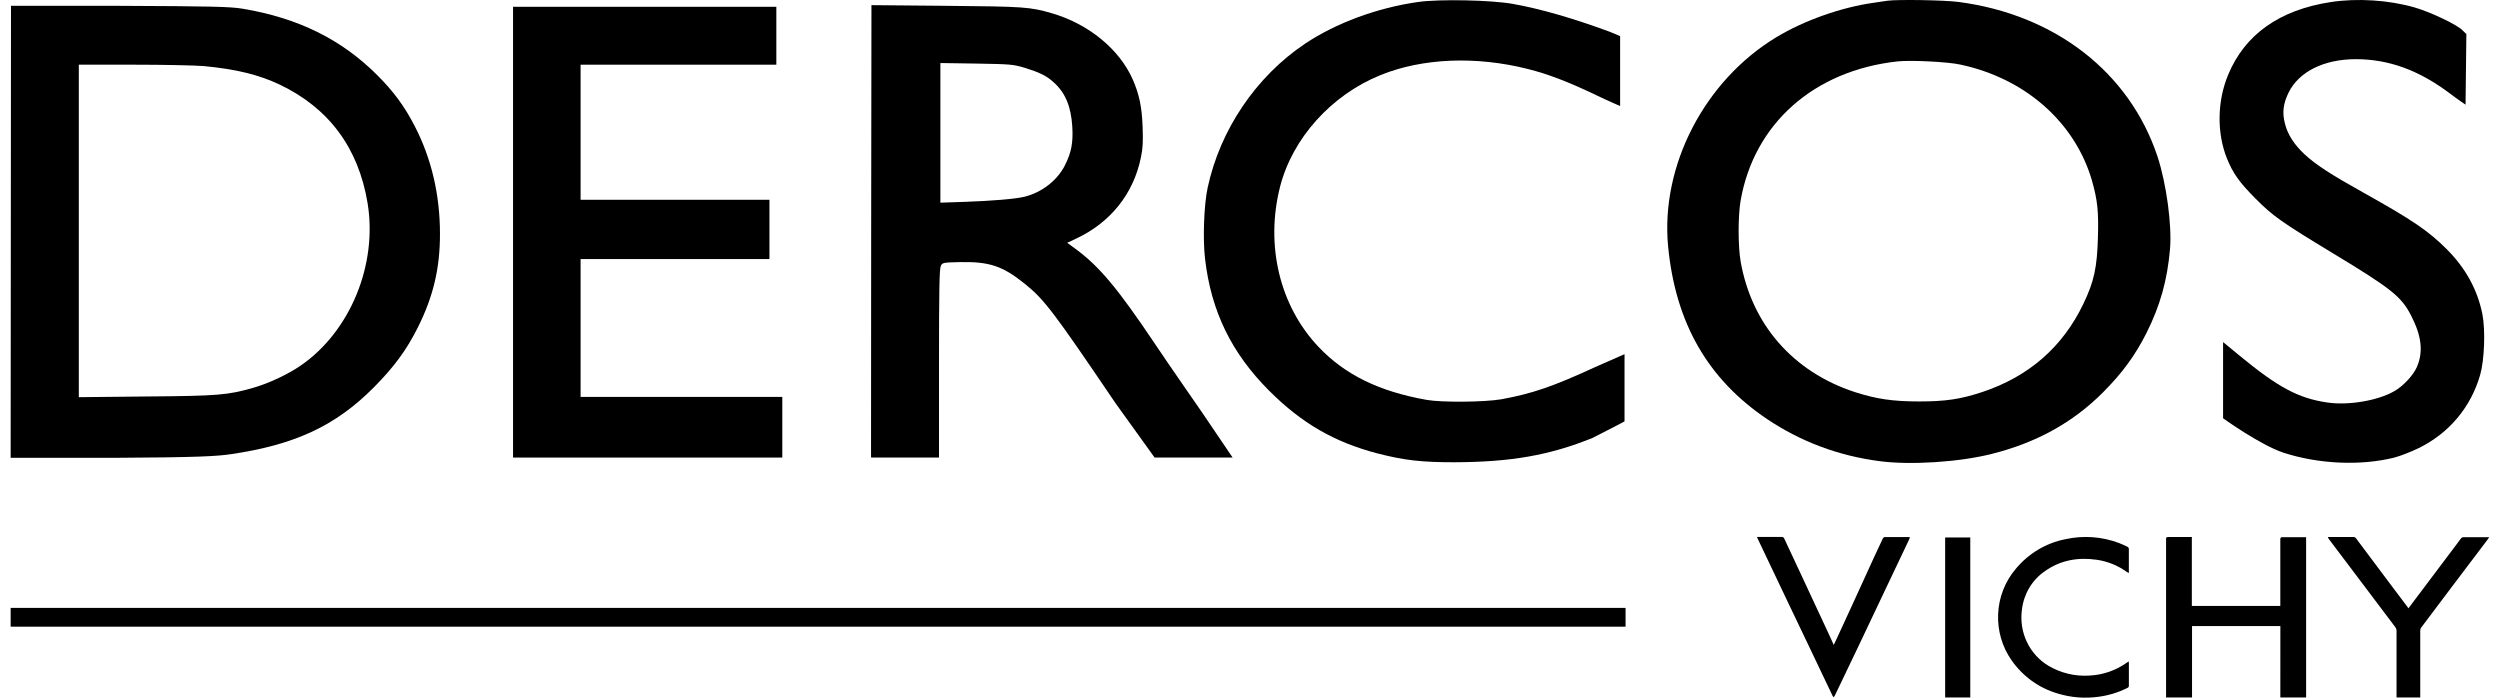 <svg width="215" height="60" viewBox="0 0 215 60" fill="none" xmlns="http://www.w3.org/2000/svg">
<path d="M121.962 0.17C118.441 0.667 114.885 1.983 112.229 3.762C108.021 6.583 104.926 11.159 103.859 16.138C103.539 17.608 103.433 20.56 103.634 22.256C104.156 26.772 105.91 30.364 109.147 33.601C111.956 36.411 114.754 38.023 118.465 38.995C120.765 39.588 122.259 39.754 125.033 39.754C129.929 39.742 133.248 39.161 136.947 37.667C139.001 36.633 139.709 36.239 139.709 36.239V30.459L137.172 31.574C133.545 33.245 131.778 33.85 129.123 34.336C127.712 34.585 124.037 34.62 122.721 34.395C118.619 33.672 115.679 32.238 113.403 29.843C110.06 26.322 108.803 21.117 110.083 16.067C111.15 11.882 114.505 8.16 118.738 6.453C122.33 4.995 126.929 4.805 131.387 5.931C133.177 6.382 134.872 7.034 137.35 8.219C138.381 8.717 139.33 9.12 139.33 9.12V3.108L138.464 2.742C135.323 1.58 132.454 0.75 130.107 0.336C128.293 0.004 123.764 -0.091 121.962 0.17Z" fill="black"/>
<path d="M162.317 0.063C162.151 0.086 161.618 0.169 161.131 0.24C158.322 0.632 155.133 1.77 152.762 3.204C146.597 6.927 142.803 14.241 143.455 21.165C144.084 27.756 146.858 32.605 151.991 36.055C154.884 37.987 158.097 39.196 161.641 39.659C164.297 40.014 168.493 39.742 171.268 39.042C175.144 38.07 178.274 36.339 180.87 33.731C182.554 32.036 183.621 30.566 184.605 28.622C185.766 26.298 186.383 24.128 186.62 21.437C186.798 19.375 186.312 15.782 185.541 13.447C183.135 6.227 176.745 1.26 168.446 0.169C167.178 0.003 163.182 -0.056 162.317 0.063ZM168.576 5.551C174.172 6.737 178.452 10.519 179.91 15.533C180.384 17.217 180.491 18.165 180.42 20.465C180.349 23.002 180.088 24.223 179.163 26.144C177.397 29.831 174.48 32.38 170.497 33.707C168.612 34.336 167.308 34.525 165.044 34.525C162.779 34.525 161.357 34.312 159.519 33.719C154.196 31.977 150.64 27.898 149.691 22.469C149.466 21.129 149.466 18.58 149.691 17.264C150.841 10.637 155.998 6.061 163.206 5.279C164.32 5.16 167.498 5.314 168.576 5.551Z" fill="black"/>
<path d="M200.431 0.18C196.033 0.856 193.057 2.966 191.623 6.428C190.674 8.692 190.639 11.443 191.516 13.624C192.038 14.916 192.583 15.675 193.97 17.074C195.476 18.591 196.223 19.113 200.668 21.804C205.647 24.815 206.513 25.503 207.343 27.115C208.256 28.882 208.421 30.245 207.852 31.561C207.544 32.272 206.679 33.209 205.896 33.647C204.474 34.465 201.913 34.892 200.099 34.608C197.633 34.24 195.891 33.292 192.607 30.589L191.184 29.415V35.97C191.184 35.97 194.373 38.271 196.389 38.935C199.423 39.919 203.027 40.073 205.92 39.35C206.418 39.219 207.366 38.852 208.018 38.532C210.627 37.251 212.5 35.011 213.294 32.237C213.661 30.968 213.756 28.384 213.484 27.009C213.057 24.898 212.049 23.073 210.437 21.448C208.836 19.848 207.485 18.935 203.336 16.612C200.419 14.988 199.186 14.181 198.214 13.292C197.301 12.439 196.744 11.585 196.507 10.637C196.258 9.688 196.353 8.918 196.815 7.969C197.704 6.167 199.838 5.1 202.577 5.088C205.422 5.088 208.018 6.025 210.71 8.052C211.397 8.574 212.037 9.001 212.037 9.001L212.108 2.931L211.753 2.587C211.29 2.113 208.991 1.022 207.663 0.643C205.446 0.003 202.719 -0.175 200.431 0.18Z" fill="black"/>
<path d="M0.945 0.501L0.916 39.373L0.916 39.371L9.758 39.373C17.073 39.338 18.669 39.231 19.819 39.065C25.355 38.259 28.864 36.623 32.148 33.315C33.902 31.549 34.969 30.091 35.941 28.147C37.269 25.491 37.838 23.061 37.838 20.121C37.838 16.742 37.103 13.612 35.645 10.803C34.768 9.107 33.831 7.851 32.432 6.452C29.362 3.381 25.628 1.544 20.862 0.749C19.795 0.572 18.33 0.536 10.15 0.501H0.945ZM17.507 5.681C20.269 5.942 22.237 6.416 24.039 7.27C28.283 9.285 30.832 12.723 31.614 17.477C32.48 22.753 30.121 28.49 25.888 31.419C24.774 32.189 23.114 32.972 21.775 33.351C19.57 33.979 18.787 34.05 12.563 34.098L6.778 34.157V19.86V5.563H11.496C14.081 5.563 16.796 5.622 17.507 5.681Z" fill="black"/>
<path fill-rule="evenodd" clip-rule="evenodd" d="M74.921 19.398C74.909 29.819 74.909 39.35 74.909 39.35H80.754V31.253C80.754 24.982 80.79 23.097 80.908 22.871C81.05 22.587 81.086 22.575 82.556 22.54C85.081 22.492 86.231 22.871 88.14 24.413C89.811 25.752 90.629 26.843 95.929 34.667L99.296 39.35H106.005L103.397 35.497C103.397 35.497 100.528 31.372 99.284 29.51C96.106 24.78 94.553 22.919 92.491 21.401L91.779 20.88L92.538 20.524C95.514 19.137 97.493 16.648 98.122 13.518C98.288 12.747 98.311 12.154 98.264 10.91C98.205 9.191 97.968 8.088 97.41 6.82C96.261 4.223 93.605 2.054 90.463 1.141C88.59 0.596 88.081 0.56 81.382 0.501L74.945 0.442L74.921 19.398ZM90.618 7.08C89.989 6.511 89.432 6.239 88.14 5.836C87.144 5.539 86.954 5.516 83.99 5.468L80.873 5.421V11.431V17.43L82.983 17.359C85.354 17.276 87.31 17.11 88.104 16.92C89.598 16.553 90.938 15.509 91.59 14.205C92.135 13.115 92.301 12.273 92.218 10.898C92.111 9.167 91.625 7.981 90.618 7.08Z" fill="black"/>
<path d="M44.122 19.967V39.35H55.514H67.278V34.134H49.931V28.206V22.279H58.051H66.172V19.73V17.181H58.051H49.931V11.372V5.563H58.348H66.765V3.073V0.584H55.443H44.122V19.967Z" fill="black"/>
<rect x="0.916" y="52.279" width="138.882" height="1.615" fill="black"/>
<path d="M164.185 46.395C164.211 46.331 164.233 46.266 164.251 46.2C164.23 46.194 164.208 46.19 164.185 46.187C163.48 46.187 162.777 46.187 162.072 46.187C162.042 46.192 162.015 46.205 161.991 46.223C161.966 46.241 161.947 46.264 161.932 46.292C161.671 46.842 161.413 47.394 161.157 47.949C160.542 49.296 159.926 50.643 159.31 51.99C158.835 53.025 158.358 54.06 157.879 55.096C157.824 55.214 157.766 55.33 157.7 55.466C157.502 55.029 157.323 54.614 157.125 54.203C156.412 52.672 155.699 51.141 154.985 49.611C154.474 48.52 153.959 47.431 153.454 46.336C153.438 46.283 153.403 46.237 153.357 46.208C153.311 46.178 153.257 46.167 153.203 46.175C152.841 46.175 152.477 46.175 152.115 46.175H151.103C151.116 46.219 151.131 46.263 151.15 46.305C151.431 46.888 151.715 47.487 151.996 48.081C152.579 49.306 153.158 50.531 153.742 51.753C154.359 53.046 154.981 54.337 155.597 55.635L157.609 59.857C157.631 59.895 157.658 59.93 157.688 59.961C157.723 59.929 157.753 59.892 157.779 59.853C158.47 58.409 159.161 56.965 159.853 55.521L162.155 50.668L164.185 46.395ZM167.283 59.981H169.444V46.222H167.283V59.981ZM183.083 58.981C183.083 58.345 183.083 57.71 183.083 57.073C183.083 57.019 183.083 56.965 183.071 56.879C183.005 56.924 182.962 56.949 182.922 56.978C181.974 57.655 180.859 58.044 179.706 58.098C178.482 58.182 177.26 57.895 176.193 57.271C175.375 56.792 174.716 56.068 174.305 55.196C173.894 54.323 173.75 53.343 173.891 52.384C173.974 51.723 174.194 51.089 174.536 50.523C174.879 49.958 175.336 49.476 175.877 49.11C177.221 48.161 178.727 47.912 180.315 48.139C181.258 48.274 182.156 48.639 182.934 49.205C182.973 49.232 183.017 49.249 183.068 49.279C183.073 49.258 183.078 49.236 183.081 49.215C183.081 48.535 183.081 47.856 183.081 47.181C183.076 47.15 183.064 47.12 183.047 47.095C183.029 47.069 183.006 47.048 182.979 47.033C182.73 46.913 182.481 46.79 182.225 46.695C180.755 46.145 179.164 46.032 177.634 46.369C175.961 46.694 174.447 47.6 173.345 48.935C172.432 50.011 171.901 51.374 171.839 52.801C171.776 54.228 172.185 55.635 173 56.792C173.969 58.174 175.365 59.178 176.959 59.641C178.097 59.99 179.294 60.086 180.471 59.922C181.337 59.81 182.179 59.552 182.964 59.158C183 59.146 183.031 59.122 183.051 59.09C183.072 59.058 183.082 59.02 183.079 58.981M196.109 59.981H198.326V46.2C198.268 46.2 198.219 46.2 198.17 46.2C197.542 46.2 196.912 46.2 196.284 46.2C196.139 46.2 196.107 46.249 196.107 46.395C196.107 48.234 196.107 50.074 196.107 51.914V52.108H188.498V46.183C187.808 46.183 187.14 46.183 186.471 46.183C186.312 46.183 186.282 46.226 186.282 46.377C186.282 50.862 186.282 55.346 186.282 59.829V59.981H188.515V53.844H196.111L196.109 59.981ZM214.084 46.2H213.998C213.274 46.2 212.548 46.2 211.824 46.2C211.76 46.206 211.702 46.237 211.66 46.286C211.541 46.429 211.437 46.585 211.326 46.734L207.987 51.169C207.704 51.546 207.421 51.924 207.123 52.318C207.116 52.3 207.106 52.282 207.095 52.266C206.382 51.317 205.668 50.367 204.953 49.416C204.174 48.381 203.397 47.342 202.621 46.299C202.596 46.261 202.561 46.23 202.521 46.21C202.481 46.19 202.436 46.18 202.391 46.183C201.825 46.183 201.26 46.183 200.705 46.183H200.193C200.213 46.237 200.237 46.289 200.266 46.338C200.925 47.214 201.585 48.088 202.246 48.96C203.503 50.619 204.755 52.279 206.002 53.941C206.062 54.023 206.098 54.121 206.103 54.224C206.103 56.089 206.103 57.956 206.103 59.822C206.103 59.872 206.103 59.925 206.103 59.981H208.141V59.787C208.141 57.936 208.141 56.086 208.141 54.236C208.137 54.154 208.157 54.072 208.2 54.003C209.08 52.823 209.965 51.646 210.856 50.472C211.87 49.132 212.884 47.791 213.899 46.449C213.956 46.373 214.007 46.294 214.077 46.193" fill="black"/>
</svg>
